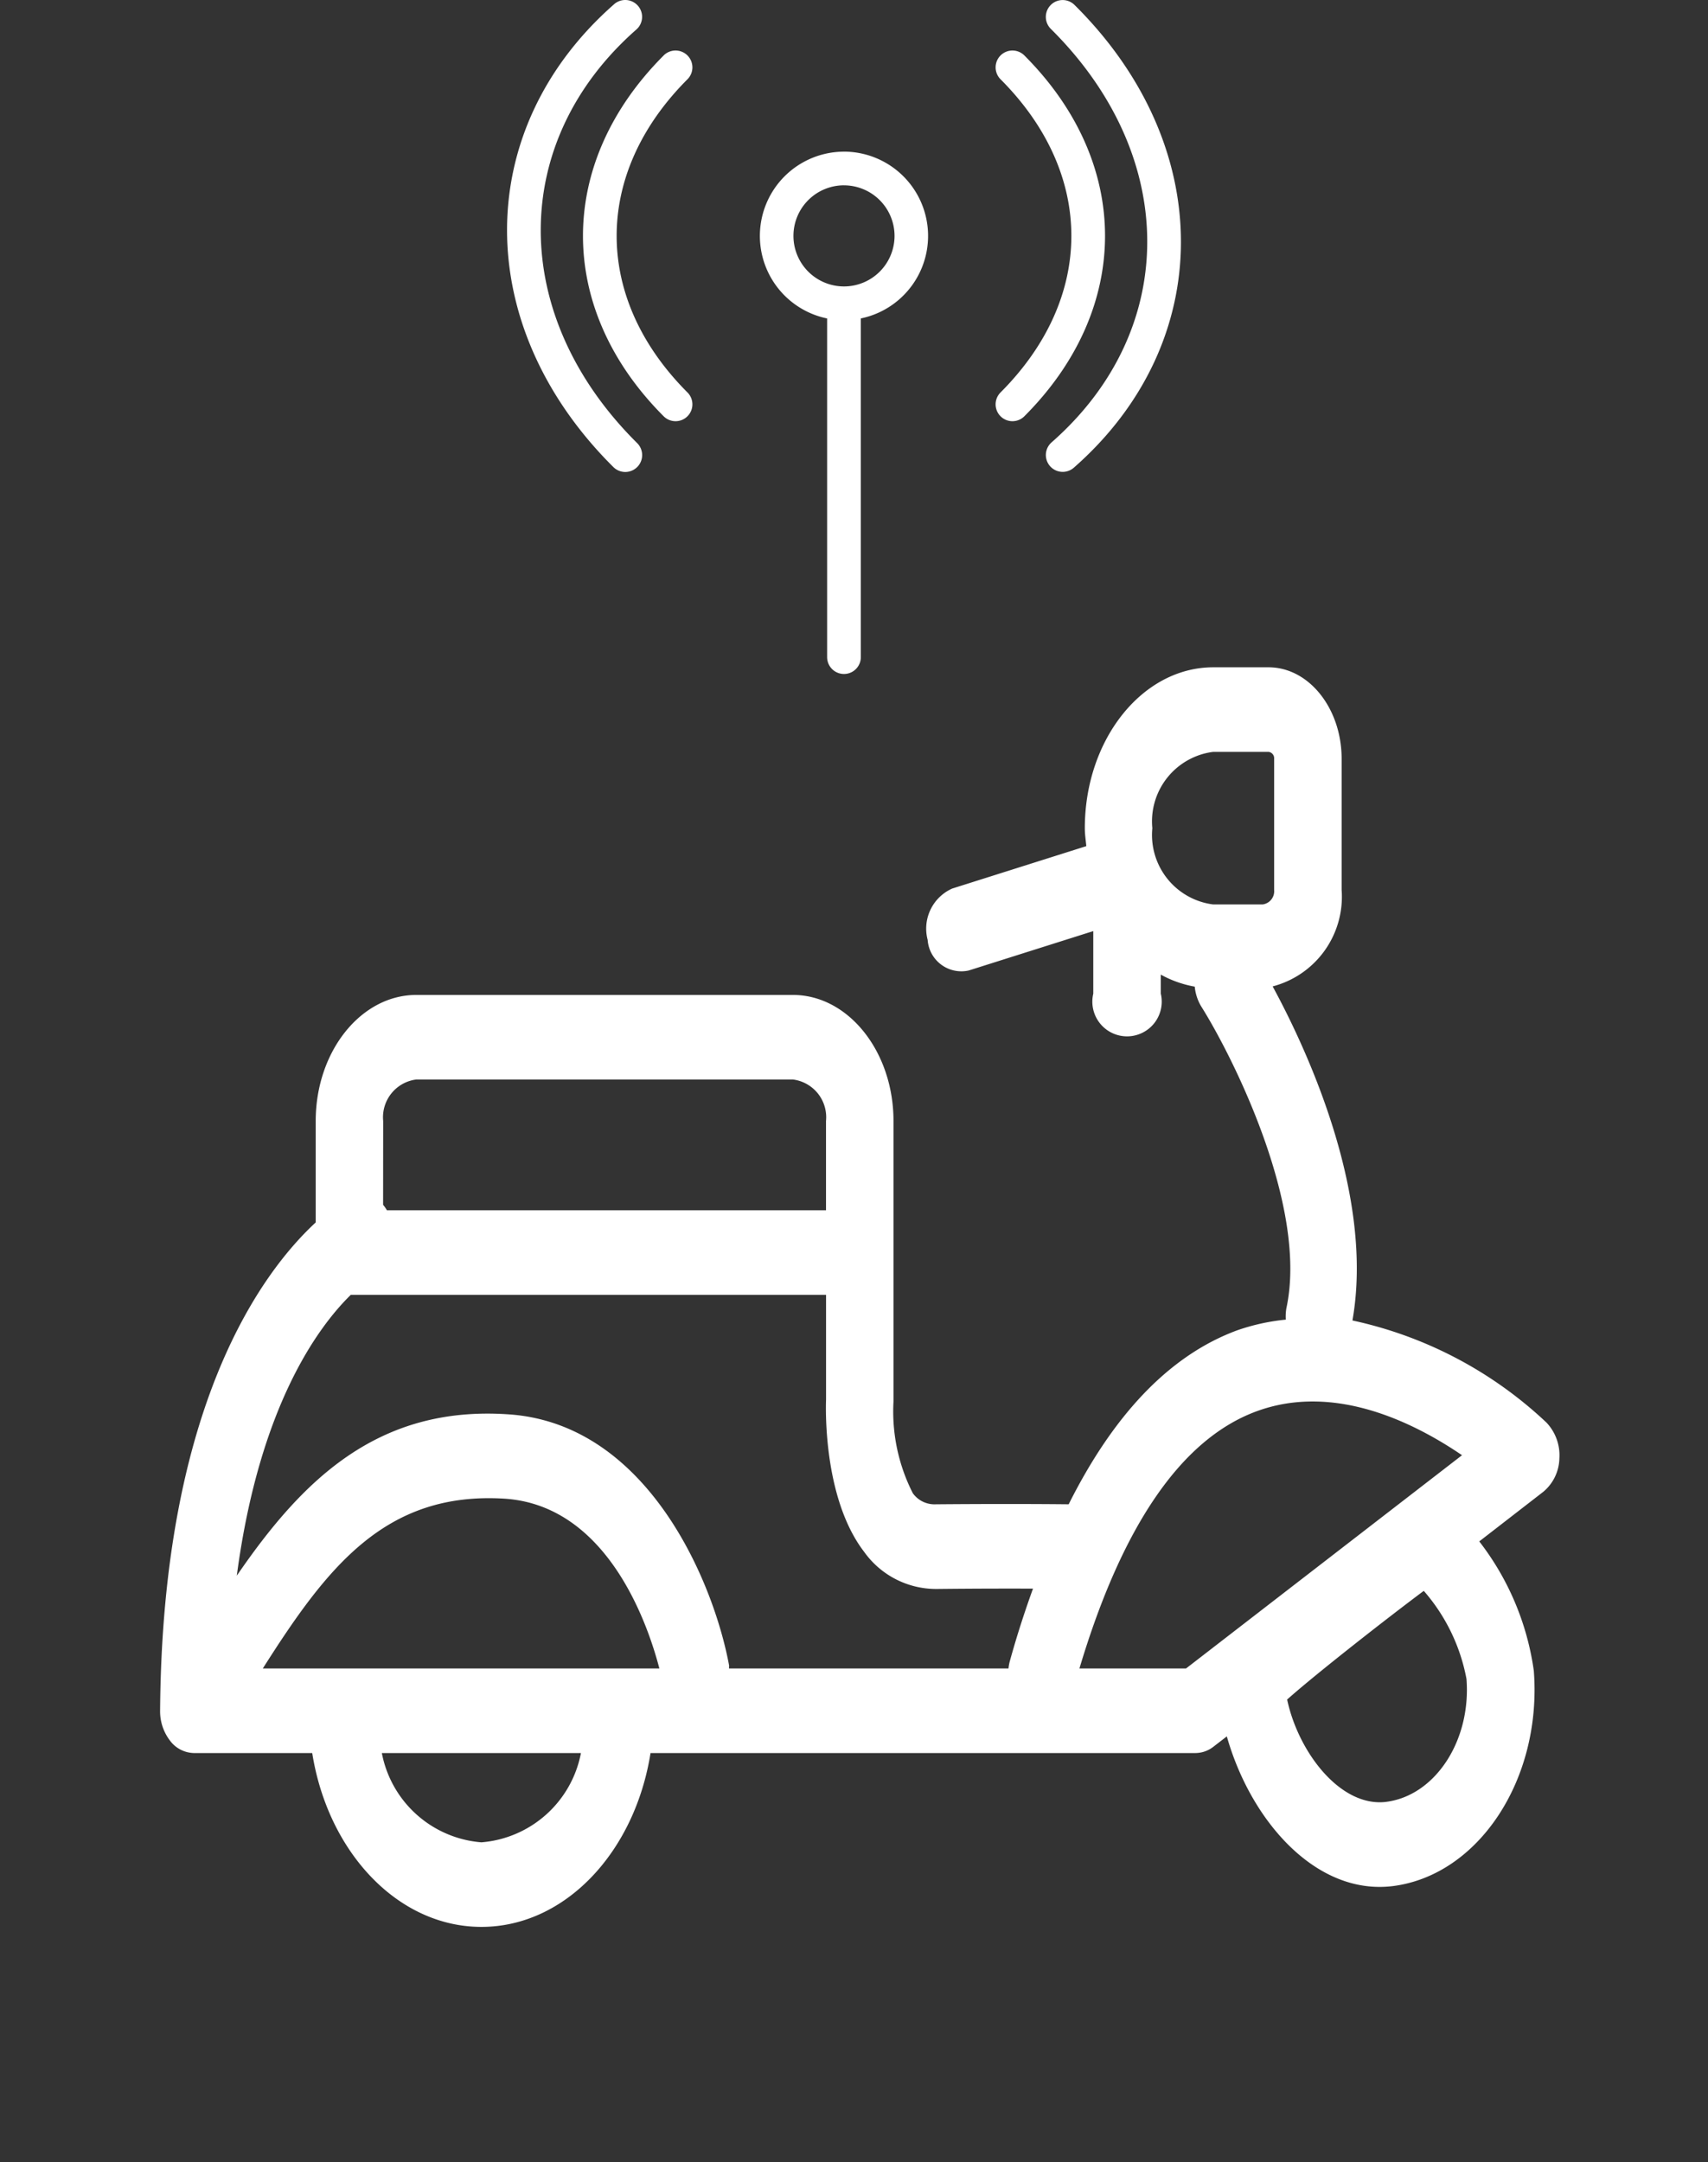 <svg xmlns="http://www.w3.org/2000/svg" width="64" height="81" viewBox="0 0 64 81">
  <rect x="0" y="0" width="64" height="81" fill="#333333" stroke="none"/>
  <g id="Grupo_17697" data-name="Grupo 17697" transform="translate(-1203 -77)">
    <g id="Grupo_17641" data-name="Grupo 17641" transform="translate(1203 94)">
      <rect id="Retângulo_5172" data-name="Retângulo 5172" width="64" height="64" fill="none"/>
      <path id="Caminho_19815" data-name="Caminho 19815" d="M53.932,33.923a1.779,1.779,0,0,0-.486-1.337,15.285,15.285,0,0,0-7.268-3.823c.83-4.695-1.7-10.143-2.99-12.516a3.471,3.471,0,0,0,2.585-3.614V7.723c0-1.891-1.227-3.431-2.74-3.431H40.962c-2.654,0-4.812,2.705-4.812,6.028,0,.228.035.447.056.672l-5.027,1.59a1.644,1.644,0,0,0-.918,1.923A1.266,1.266,0,0,0,31.8,15.651l4.667-1.476v2.344a1.3,1.3,0,1,0,2.53,0v-.713a4.123,4.123,0,0,0,1.272.45,1.754,1.754,0,0,0,.235.729c1.169,1.856,4.02,7.5,3.2,11.312a1.786,1.786,0,0,0-.023.434,7.923,7.923,0,0,0-1.819.4c-2.517.928-4.622,3.133-6.317,6.519-.481-.006-2.315-.022-4.958,0H30.57a1,1,0,0,1-.865-.415,6.746,6.746,0,0,1-.724-3.437V21.29c0-2.6-1.692-4.723-3.769-4.723H11.1c-2.077,0-3.769,2.119-3.769,4.723v3.8C5.336,26.935,1.585,31.924,1.5,43.372A1.806,1.806,0,0,0,1.868,44.5a1.145,1.145,0,0,0,.9.469H7.2c.589,3.709,3.205,6.513,6.34,6.513s5.748-2.8,6.337-6.513H40.3a1.1,1.1,0,0,0,.665-.234l.506-.39c.85,3,3.079,5.639,5.72,5.639a4.187,4.187,0,0,0,.483-.028c3.236-.4,5.613-4.014,5.3-8.068h0A10.217,10.217,0,0,0,50.93,37.04l2.4-1.859A1.677,1.677,0,0,0,53.932,33.923ZM42.809,13.177H40.962a2.623,2.623,0,0,1-2.282-2.857,2.624,2.624,0,0,1,2.282-2.86h2.072a.242.242,0,0,1,.21.263v4.91A.5.5,0,0,1,42.809,13.177ZM9.859,21.29a1.426,1.426,0,0,1,1.24-1.555H25.212a1.424,1.424,0,0,1,1.24,1.555v3.345H10a1.564,1.564,0,0,0-.144-.206ZM13.54,48.314a4.131,4.131,0,0,1-3.731-3.345h7.46A4.133,4.133,0,0,1,13.54,48.314ZM20.006,41.8H5.349C7.76,38,9.943,35.158,14.42,35.44c3.868.263,5.368,4.748,5.788,6.361Zm13.337-.285a1.669,1.669,0,0,0-.053.285H22.819c-.005-.041.005-.079,0-.12-.574-3.1-3.036-9.047-8.26-9.4-4.941-.342-7.764,2.515-10.185,6.044.835-6.3,3.015-9.291,4.27-10.52H26.454v3.922c-.015.377-.094,3.725,1.427,5.705a3.311,3.311,0,0,0,2.692,1.391h.035c1.5-.016,2.722-.016,3.6-.013C33.9,39.663,33.608,40.556,33.343,41.516Zm6.6.285H35.948c1.6-5.35,3.82-8.588,6.618-9.627,2.934-1.09,5.935.424,7.718,1.638Zm7.488,5c-1.71.2-3.284-1.869-3.7-3.836,1.093-.976,3.868-3.139,5.12-4.071a6.958,6.958,0,0,1,1.6,3.3C50.631,44.509,49.273,46.575,47.426,46.8Z" transform="translate(4.499 3.708)" fill="#fff"/>
    </g>
    <g id="Icons-_-Functional-_-ic_signal" data-name="Icons-/-Functional-/-ic_signal" transform="translate(1222 77)">
      <path id="Icon" d="M14.624,7.681a3.157,3.157,0,0,1,.632,6.249V26.619a.631.631,0,1,1-1.263,0h0V13.931a3.157,3.157,0,0,1,.632-6.249Zm7.748-5.494a.631.631,0,0,1,.893,0c5.328,5.282,5.309,12.652-.028,17.335a.631.631,0,0,1-.833-.949c4.775-4.19,4.791-10.713-.028-15.49A.631.631,0,0,1,22.373,2.187Zm-16.36-.03a.631.631,0,0,1,.833.949C2.071,7.3,2.055,13.818,6.874,18.6a.631.631,0,1,1-.889.9C.657,14.211.676,6.841,6.013,2.157ZM20.491,4.078a.631.631,0,0,1,.893,0c4.03,4.034,4.03,9.483,0,13.517a.631.631,0,0,1-.893-.892c3.538-3.541,3.538-8.192,0-11.733A.631.631,0,0,1,20.491,4.078Zm-12.624,0a.631.631,0,0,1,.893.892c-3.538,3.541-3.538,8.192,0,11.733a.631.631,0,0,1-.893.892C3.837,13.562,3.837,8.113,7.867,4.079Zm6.758,4.865a1.894,1.894,0,1,0,1.894,1.894A1.895,1.895,0,0,0,14.624,8.944Z" transform="translate(-2 -2)" fill="#fff"/>
    </g>
  </g>
</svg>
